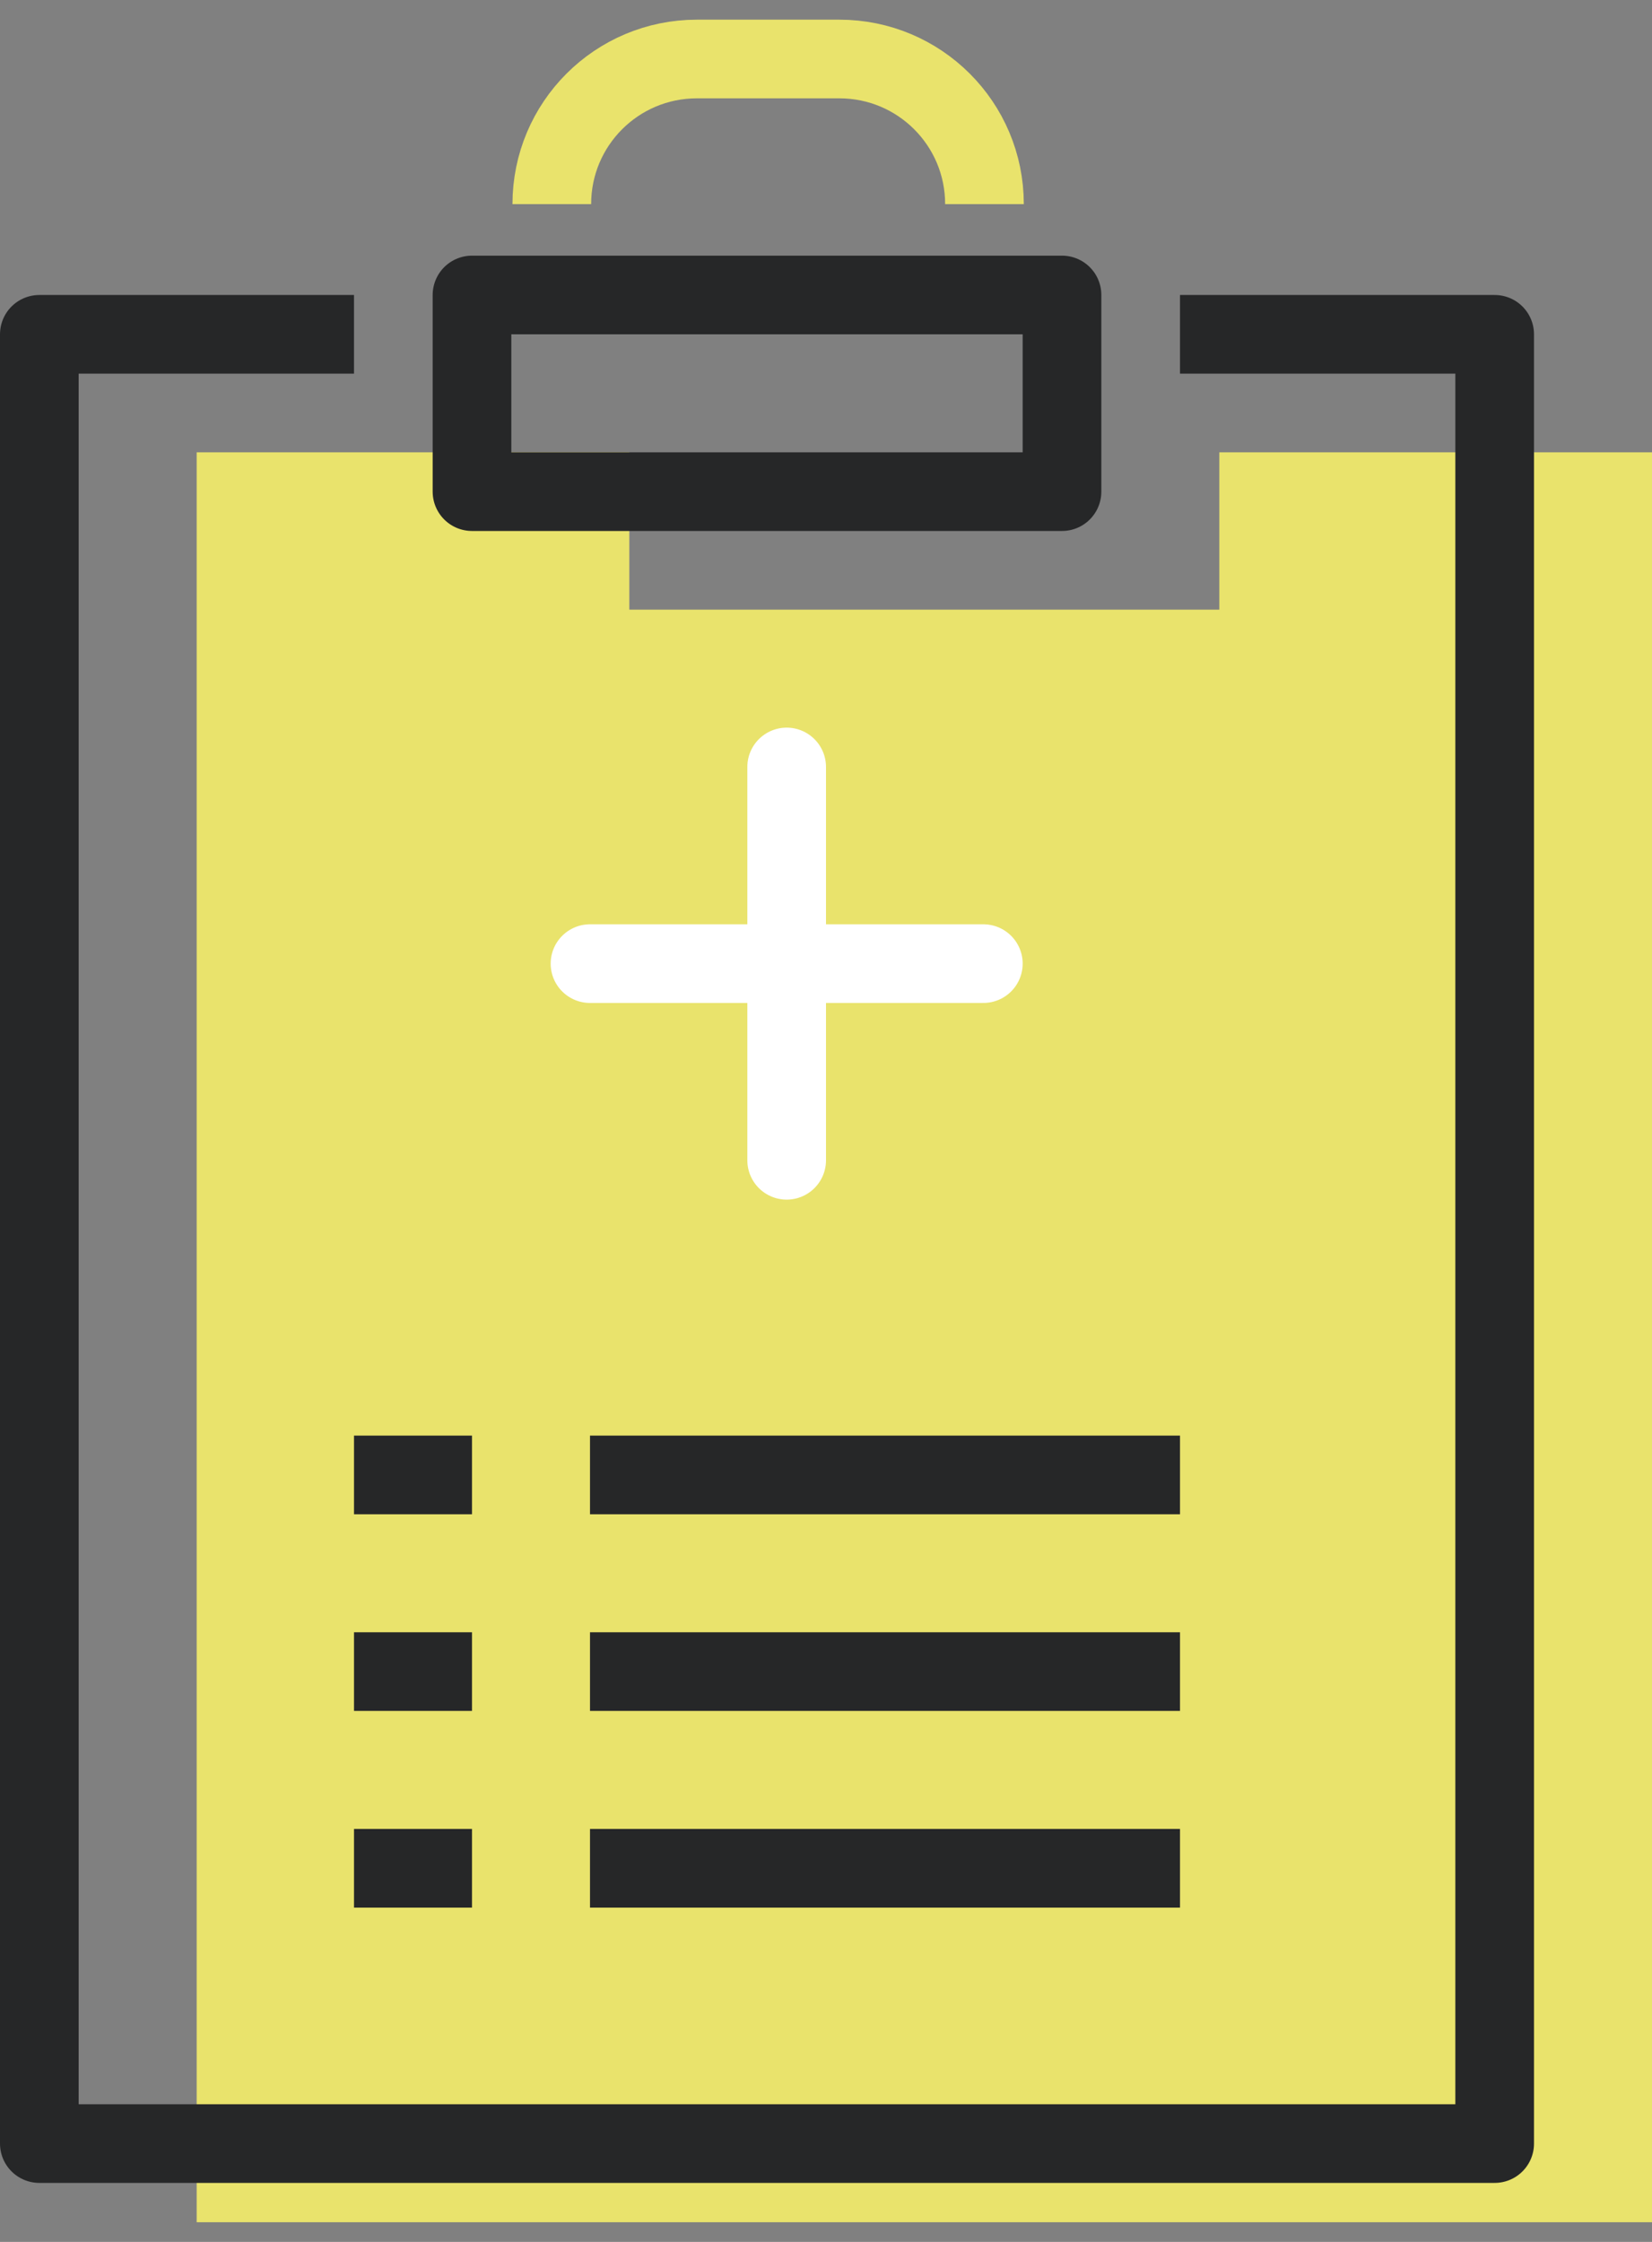 <svg width="42" height="57" viewBox="0 0 42 57" fill="none" xmlns="http://www.w3.org/2000/svg">
<rect x="0" y="0" width="42" height="57" fill="#808080" stroke="none"/>
<path d="M31 11.5V15.5H16V11.5H5V56.5H42V11.5H31Z" fill="#E9E36C"/>
<path d="M9 8.5H1V54.5H38V46.5V38.5V8.5H30" stroke="#262728" stroke-width="2" stroke-linejoin="round"/>
<path d="M27 7.5H12V12.5H27V7.5Z" stroke="#262728" stroke-width="2" stroke-linejoin="round"/>
<path d="M25.029 5.19C25.029 3.15 23.379 1.5 21.339 1.5H17.719C15.679 1.5 14.029 3.15 14.029 5.19" stroke="#E9E36C" stroke-width="2" stroke-miterlimit="10"/>
<path d="M20 19.5V29.5" stroke="white" stroke-width="2" stroke-linecap="round" stroke-linejoin="round"/>
<path d="M25 24.5H15" stroke="white" stroke-width="2" stroke-linecap="round" stroke-linejoin="round"/>
<path d="M15 42.5H30" stroke="#262728" stroke-width="2" stroke-linejoin="round"/>
<path d="M15 37.5H30" stroke="#262728" stroke-width="2" stroke-linejoin="round"/>
<path d="M9 42.5H12" stroke="#262728" stroke-width="2" stroke-linejoin="round"/>
<path d="M9 47.5H12" stroke="#262728" stroke-width="2" stroke-linejoin="round"/>
<path d="M9 37.5H12" stroke="#262728" stroke-width="2" stroke-linejoin="round"/>
<path d="M15 47.5H30" stroke="#262728" stroke-width="2" stroke-linejoin="round"/>
</svg>
